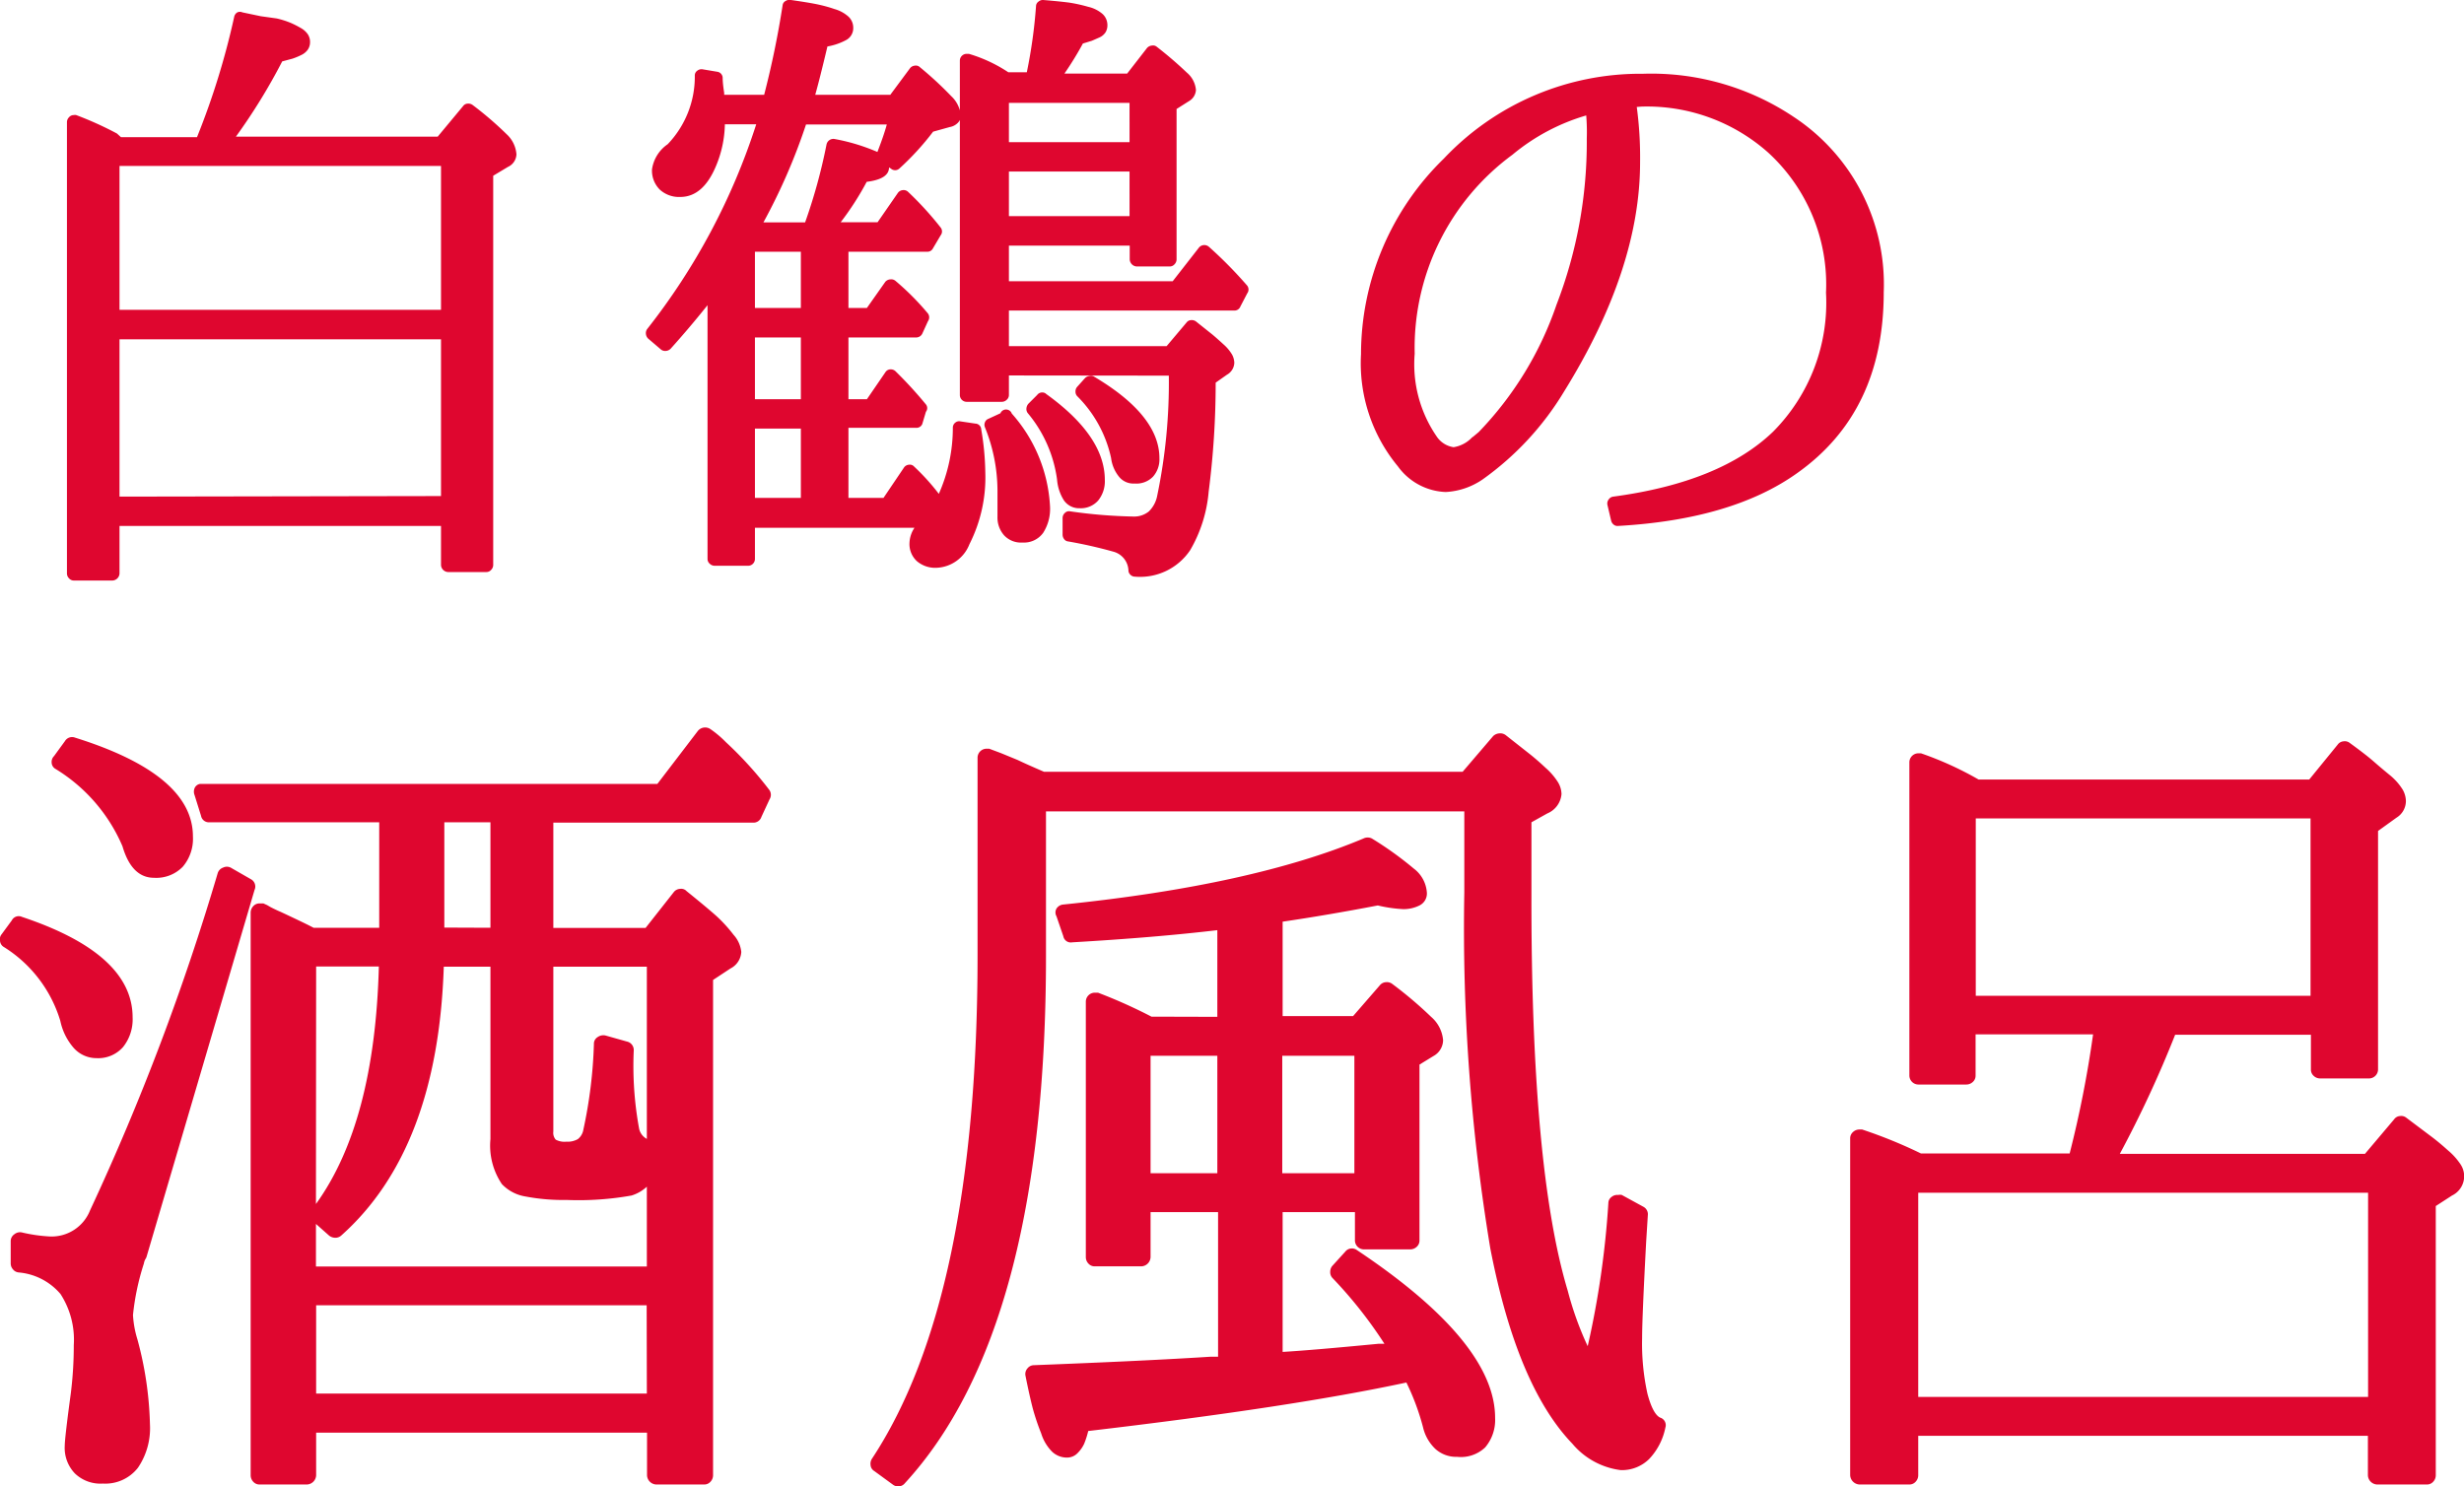 <svg xmlns="http://www.w3.org/2000/svg" viewBox="0 0 133.59 80.58"><defs><style>.cls-1{fill:#df062f}</style></defs><title>top_lineup2</title><g id="レイヤー_2" data-name="レイヤー 2"><path class="cls-1" d="M6.56 7.44h4.12A41.07 41.07 0 0 0 12.7.9a.36.36 0 0 1 .17-.23.33.33 0 0 1 .27 0l1 .21L15 1a4.69 4.69 0 0 1 .76.24 5.09 5.09 0 0 1 .55.28 1.12 1.12 0 0 1 .38.34.76.76 0 0 1 .12.42.72.72 0 0 1-.12.41.91.91 0 0 1-.37.3 3.51 3.51 0 0 1-.46.19l-.56.15a32 32 0 0 1-2.51 4.08h10.94l1.38-1.66a.32.32 0 0 1 .24-.13.39.39 0 0 1 .27.07 18.65 18.65 0 0 1 1.85 1.59A1.64 1.64 0 0 1 28 8.37a.78.78 0 0 1-.46.68l-.8.48v21.1a.38.38 0 0 1-.11.27.34.34 0 0 1-.26.12h-2.08a.4.4 0 0 1-.38-.38v-2.12H6.48v2.58a.4.4 0 0 1-.38.38H4a.34.34 0 0 1-.26-.12.38.38 0 0 1-.11-.27V6.63a.38.38 0 0 1 .11-.27.34.34 0 0 1 .26-.12.3.3 0 0 1 .13 0 18.5 18.5 0 0 1 2.21 1zM6.48 9v7.8h17.43V9zm17.43 17.9v-8.5H6.48v8.53zM48.2 9.08q0 .63-1.21.78a15.68 15.68 0 0 1-1.41 2.19h2l1.1-1.59a.37.37 0 0 1 .27-.15.35.35 0 0 1 .29.1A17.58 17.58 0 0 1 51 12.34a.34.34 0 0 1 0 .42l-.42.71a.33.33 0 0 1-.32.18H46v3.05h1l1-1.42a.39.39 0 0 1 .27-.13.36.36 0 0 1 .28.08A14.26 14.26 0 0 1 50.31 17a.36.36 0 0 1 0 .42l-.31.68a.37.37 0 0 1-.33.2H46v3.35h1l1-1.46a.33.33 0 0 1 .27-.16.37.37 0 0 1 .29.11 22.77 22.77 0 0 1 1.64 1.79.32.32 0 0 1 0 .4L50 23a.34.34 0 0 1-.33.2H46V27h1.9l1.1-1.63a.36.36 0 0 1 .28-.17.31.31 0 0 1 .28.1 11.94 11.94 0 0 1 1.34 1.48 8.8 8.8 0 0 0 .76-3.59.34.34 0 0 1 .13-.27.32.32 0 0 1 .28-.07l.81.12a.33.33 0 0 1 .32.32 14.77 14.77 0 0 1 .22 2.32 8 8 0 0 1-.86 3.9 2 2 0 0 1-1.79 1.28 1.53 1.53 0 0 1-1.06-.36 1.26 1.26 0 0 1-.4-1 1.57 1.57 0 0 1 .27-.81h-8.65v1.69a.37.37 0 0 1-.37.37h-1.81a.38.38 0 0 1-.27-.11.34.34 0 0 1-.12-.26V16.55q-1 1.25-2 2.36a.4.4 0 0 1-.27.12.36.36 0 0 1-.27-.09l-.68-.58a.4.4 0 0 1-.12-.25.37.37 0 0 1 .07-.27A35.47 35.47 0 0 0 41 6.74h-1.7A6.11 6.11 0 0 1 38.82 9q-.7 1.68-1.94 1.68a1.54 1.54 0 0 1-1.11-.4 1.45 1.45 0 0 1-.42-1.1 2 2 0 0 1 .85-1.36 5.29 5.29 0 0 0 1.47-3.72.31.31 0 0 1 .14-.27.36.36 0 0 1 .29-.07l.78.13a.34.34 0 0 1 .3.32q0 .3.08.81a.51.51 0 0 1 0 .12h2.17a49.5 49.5 0 0 0 1-4.85.3.3 0 0 1 .15-.23.4.4 0 0 1 .3-.06q.85.12 1.36.22c.34.07.69.16 1 .27a1.89 1.89 0 0 1 .77.42.82.82 0 0 1 .25.6.73.73 0 0 1-.4.67 3.35 3.35 0 0 1-1 .34q-.41 1.73-.66 2.62h4.07l1.06-1.43a.37.37 0 0 1 .27-.15.31.31 0 0 1 .27.08 19.35 19.35 0 0 1 1.7 1.57 1.64 1.64 0 0 1 .52 1.05.54.54 0 0 1-.19.43.8.8 0 0 1-.41.2l-.9.25a14.67 14.67 0 0 1-1.83 2 .34.34 0 0 1-.46 0zm-7.27 4.57v3.05h2.49v-3.05zm2.49 4.65h-2.49v3.35h2.49zM40.93 27h2.49v-3.76h-2.49zm6.64-18.76q.35-.9.51-1.49H43.7a32.13 32.13 0 0 1-2.31 5.31h2.26a29.75 29.75 0 0 0 1.16-4.22.38.38 0 0 1 .45-.3 10.68 10.68 0 0 1 2.31.7zm7.13 12.12v1.06a.34.34 0 0 1-.12.26.38.38 0 0 1-.27.11h-1.9a.37.37 0 0 1-.37-.37V3.29a.37.37 0 0 1 .37-.37h.12a7.88 7.88 0 0 1 2.14 1h1a27.42 27.42 0 0 0 .5-3.59.3.3 0 0 1 .13-.24.36.36 0 0 1 .26-.09q.86.07 1.4.14A8.33 8.33 0 0 1 59 .37a1.78 1.78 0 0 1 .79.4.82.82 0 0 1 .25.6.73.73 0 0 1-.1.38.77.77 0 0 1-.33.28l-.41.18-.49.15q-.43.8-1 1.63h3.4l1.08-1.39a.4.4 0 0 1 .27-.13.31.31 0 0 1 .26.07 21.29 21.29 0 0 1 1.63 1.4 1.38 1.38 0 0 1 .49.94.75.75 0 0 1-.37.6l-.68.43v8.15a.38.38 0 0 1-.11.27.34.34 0 0 1-.26.12h-1.79a.4.4 0 0 1-.38-.38v-.75H54.7v1.93h8.88L65 13.43a.38.38 0 0 1 .27-.14.38.38 0 0 1 .27.09 23 23 0 0 1 2.08 2.11.35.35 0 0 1 0 .42l-.37.71a.34.34 0 0 1-.33.22H54.7v1.93h8.55l1.08-1.28a.32.32 0 0 1 .24-.13.39.39 0 0 1 .27.07l.89.71q.24.2.6.53a2.3 2.3 0 0 1 .47.56 1 1 0 0 1 .12.44.77.77 0 0 1-.4.65l-.61.43a46 46 0 0 1-.38 5.91 7.56 7.56 0 0 1-1 3.17 3.27 3.27 0 0 1-3 1.44.34.34 0 0 1-.24-.1.33.33 0 0 1-.11-.25 1.1 1.1 0 0 0-.8-1 24.91 24.91 0 0 0-2.47-.56.3.3 0 0 1-.22-.13.4.4 0 0 1-.08-.23v-.91a.37.37 0 0 1 .13-.28.31.31 0 0 1 .29-.08 27.44 27.44 0 0 0 3.4.28 1.27 1.27 0 0 0 .85-.27 1.6 1.6 0 0 0 .46-.86 30.08 30.08 0 0 0 .63-6.51zm.15 2.06a8.21 8.21 0 0 1 2.08 5.06 2.41 2.41 0 0 1-.37 1.41 1.28 1.28 0 0 1-1.12.53 1.25 1.25 0 0 1-1-.39 1.45 1.45 0 0 1-.36-1v-1.46a9.23 9.23 0 0 0-.68-3.4.36.36 0 0 1 0-.27.32.32 0 0 1 .19-.19l.65-.3a.33.33 0 0 1 .61 0zM54.7 5.58v2.13h6.54V5.58zm0 6.14h6.54V9.3H54.7zm2 9.63q3.2 2.29 3.2 4.68a1.65 1.65 0 0 1-.36 1.11 1.25 1.25 0 0 1-1 .42 1 1 0 0 1-.86-.43 2.47 2.47 0 0 1-.37-1.13 7.09 7.09 0 0 0-1.59-3.6.36.36 0 0 1-.07-.26.44.44 0 0 1 .1-.24l.48-.48a.34.34 0 0 1 .48-.07zm2.66-.9q3.5 2.09 3.5 4.4a1.41 1.41 0 0 1-.35 1 1.25 1.25 0 0 1-1 .37 1 1 0 0 1-.85-.38 2 2 0 0 1-.42-1 6.75 6.75 0 0 0-1.83-3.35.34.34 0 0 1-.1-.25.37.37 0 0 1 .08-.25l.43-.48a.4.4 0 0 1 .24-.12.35.35 0 0 1 .31.07zM88.74 5.8a20.35 20.35 0 0 1 .18 3q0 5.79-4.12 12.43A15.92 15.92 0 0 1 80.38 26a3.89 3.89 0 0 1-2 .68 3.35 3.35 0 0 1-2.59-1.39 8.77 8.77 0 0 1-2-6.09 14.8 14.8 0 0 1 4.49-10.6A14.65 14.65 0 0 1 89.08 4a13.87 13.87 0 0 1 8.17 2.34 10.87 10.87 0 0 1 4.88 9.51q0 6.49-4.7 9.81-3.52 2.51-9.7 2.86a.32.32 0 0 1-.24-.07.38.38 0 0 1-.14-.22l-.2-.85a.36.36 0 0 1 .07-.3.35.35 0 0 1 .25-.15q5.81-.78 8.66-3.52A9.92 9.92 0 0 0 99 15.87a9.69 9.69 0 0 0-3.14-7.6A9.88 9.88 0 0 0 89 5.78zm-8.87 17.88l.3-.25a18.58 18.58 0 0 0 4.22-6.91 24.51 24.51 0 0 0 1.64-9A11.39 11.39 0 0 0 86 6.26a11.11 11.11 0 0 0-4 2.13 13 13 0 0 0-5.3 10.79 6.91 6.91 0 0 0 1.18 4.47 1.33 1.33 0 0 0 .93.6 1.75 1.75 0 0 0 1-.53zM1.19 49.72q6 2 6 5.45a2.4 2.4 0 0 1-.52 1.61 1.79 1.79 0 0 1-1.44.6A1.65 1.65 0 0 1 4 56.83a3.23 3.23 0 0 1-.73-1.47 7.14 7.14 0 0 0-3.05-4A.42.42 0 0 1 0 51a.41.41 0 0 1 .09-.34l.55-.75a.42.42 0 0 1 .55-.19zm12.61-1.46L7.94 68.17a.59.59 0 0 1-.07.13.8.8 0 0 0-.07.22 13.44 13.44 0 0 0-.59 2.79 5.5 5.5 0 0 0 .24 1.32 19.18 19.18 0 0 1 .68 4.61 3.81 3.81 0 0 1-.65 2.35 2.24 2.24 0 0 1-1.9.86 2 2 0 0 1-1.52-.55 2 2 0 0 1-.55-1.49q0-.42.33-2.86A20.77 20.77 0 0 0 4 72.94a4.56 4.56 0 0 0-.72-2.77A3.35 3.35 0 0 0 1 69a.45.45 0 0 1-.3-.17.48.48 0 0 1-.12-.32v-1.2a.45.45 0 0 1 .2-.38.48.48 0 0 1 .4-.1 8.52 8.52 0 0 0 1.52.22 2.24 2.24 0 0 0 2.18-1.41 131.25 131.25 0 0 0 6.92-18.28.46.46 0 0 1 .29-.31.46.46 0 0 1 .42 0l1.08.62a.45.45 0 0 1 .21.59zM4.07 40q6.39 2 6.39 5.36A2.34 2.34 0 0 1 9.91 47a2 2 0 0 1-1.56.6q-1.21 0-1.71-1.71A9.1 9.1 0 0 0 3 41.69a.41.41 0 0 1-.2-.33.45.45 0 0 1 .13-.36l.59-.81a.45.45 0 0 1 .55-.19zM17 50.31h3.56v-5.72h-9.2a.43.43 0 0 1-.46-.35l-.35-1.12a.5.5 0 0 1 0-.38.39.39 0 0 1 .29-.23h24.8l2.2-2.88a.51.51 0 0 1 .68-.09 5.6 5.6 0 0 1 .83.7 20.27 20.27 0 0 1 2.37 2.61.46.46 0 0 1 0 .5l-.44.95a.45.45 0 0 1-.44.31H30v5.71h5l1.52-1.93a.46.46 0 0 1 .36-.19.39.39 0 0 1 .34.12q1.14.92 1.64 1.37a7.83 7.83 0 0 1 .91 1 1.63 1.63 0 0 1 .42.93 1.07 1.07 0 0 1-.59.9l-.94.62V80a.51.51 0 0 1-.14.35.45.45 0 0 1-.34.15h-2.6a.52.52 0 0 1-.5-.5v-2.31H17.14V80a.52.52 0 0 1-.5.5h-2.57a.45.45 0 0 1-.34-.15.51.51 0 0 1-.14-.35V49.49a.51.51 0 0 1 .14-.35.45.45 0 0 1 .34-.15h.21l.2.09.19.11q.29.15.55.26 1.37.64 1.78.86zm.13 16.06v2.31h17.94v-4.33a2.15 2.15 0 0 1-.83.48 16.37 16.37 0 0 1-3.52.24 10.92 10.92 0 0 1-2.24-.19 2.26 2.26 0 0 1-1.27-.67 3.73 3.73 0 0 1-.62-2.44v-9.35h-2.53Q23.74 62.33 18.5 67a.47.47 0 0 1-.34.12.54.54 0 0 1-.32-.12zm0-1.08q3.19-4.42 3.41-12.88h-3.4zm17.93 5.49H17.14v4.79h17.93zm-8.47-20.47v-5.72h-2.5v5.71zm8.48 11.45v-9.34H30v8.94a.56.56 0 0 0 .13.44 1 1 0 0 0 .57.11 1.12 1.12 0 0 0 .63-.14.82.82 0 0 0 .3-.52 25.33 25.33 0 0 0 .57-4.64.42.42 0 0 1 .2-.37.54.54 0 0 1 .42-.09l1.17.33a.47.47 0 0 1 .37.48 18.76 18.76 0 0 0 .29 4.24.82.82 0 0 0 .42.56zM56.71 44v7.84q0 20.26-7.65 28.59a.45.45 0 0 1-.33.17.46.46 0 0 1-.33-.1l-1-.73a.41.41 0 0 1-.2-.32.5.5 0 0 1 .07-.34Q53 70.43 53 51.78v-10.7a.49.49 0 0 1 .48-.48h.15l.64.24.9.37q.5.24 1.43.64h22.7l1.65-1.93a.53.53 0 0 1 .33-.15.49.49 0 0 1 .35.09l1.27 1q.42.33.9.78a3.55 3.55 0 0 1 .67.78 1.29 1.29 0 0 1 .19.64 1.25 1.25 0 0 1-.77 1.05l-.86.48v3.84Q83 63.36 85 70a17.5 17.5 0 0 0 1.08 3 48.74 48.74 0 0 0 1.12-7.76.41.41 0 0 1 .17-.33.48.48 0 0 1 .36-.11.45.45 0 0 1 .2 0l1.17.64a.46.46 0 0 1 .24.46l-.09 1.43q-.22 4.11-.22 5.25a12.59 12.59 0 0 0 .29 3q.29 1.09.68 1.29a.43.43 0 0 1 .29.55 3.45 3.45 0 0 1-.88 1.7 2.1 2.1 0 0 1-1.54.6 4.09 4.09 0 0 1-2.62-1.43q-3-3.12-4.45-10.59a106.21 106.21 0 0 1-1.41-19.3V44zM66 55.14v-4.7q-3.38.4-7.87.66a.41.41 0 0 1-.48-.33l-.37-1.08a.42.42 0 0 1 0-.42.48.48 0 0 1 .37-.22Q67.9 48 73.92 45.47a.51.51 0 0 1 .46 0 18.56 18.56 0 0 1 2.27 1.63 1.78 1.78 0 0 1 .71 1.3.72.72 0 0 1-.4.7 1.93 1.93 0 0 1-.88.2 7.51 7.51 0 0 1-1.38-.2q-2.77.53-5.16.88v5.12h3.82l1.45-1.67a.46.46 0 0 1 .34-.17.48.48 0 0 1 .34.1 21.86 21.86 0 0 1 2.1 1.78 1.88 1.88 0 0 1 .65 1.27 1 1 0 0 1-.53.86l-.75.46v9.54a.45.45 0 0 1-.15.34.51.51 0 0 1-.35.14h-2.52a.49.49 0 0 1-.48-.48v-1.54h-3.92v7.58q1.56-.09 5.19-.44h.33a23.74 23.74 0 0 0-2.81-3.56.45.45 0 0 1-.13-.33.5.5 0 0 1 .11-.33l.7-.77a.46.46 0 0 1 .64-.09q7.49 5 7.49 9.1a2.3 2.3 0 0 1-.54 1.6A1.91 1.91 0 0 1 79 79a1.68 1.68 0 0 1-1.18-.43 2.36 2.36 0 0 1-.67-1.18 13 13 0 0 0-.9-2.42Q70.07 76.3 59 77.6a4.73 4.73 0 0 1-.22.69 1.76 1.76 0 0 1-.35.5.79.79 0 0 1-.59.25 1.17 1.17 0 0 1-.79-.31 2.42 2.42 0 0 1-.6-1A12.72 12.72 0 0 1 56 76.4q-.18-.69-.4-1.79a.46.46 0 0 1 .1-.4.45.45 0 0 1 .36-.18q6.2-.24 9.58-.46h.4v-7.84h-3.66v2.44a.52.52 0 0 1-.5.5h-2.53a.45.45 0 0 1-.34-.15.51.51 0 0 1-.14-.35V54.31a.49.49 0 0 1 .48-.48h.18a27.71 27.71 0 0 1 2.9 1.3zm0 2.11h-3.62v6.37H66zm3.52 0v6.37h3.91v-6.37zm37.75-14.98h17.93l1.54-1.89a.43.43 0 0 1 .32-.18.44.44 0 0 1 .34.09q.88.64 1.29 1t.9.76a3.19 3.19 0 0 1 .67.76 1.29 1.29 0 0 1 .18.63 1.06 1.06 0 0 1-.51.9l-1 .72V58a.49.49 0 0 1-.48.48h-2.66a.5.5 0 0 1-.35-.14.45.45 0 0 1-.15-.34v-1.89h-7.36a61.25 61.25 0 0 1-3 6.46h13.29l1.58-1.87a.42.42 0 0 1 .32-.18.44.44 0 0 1 .34.09l1.33 1q.43.32.93.77a3.55 3.55 0 0 1 .69.77 1.16 1.16 0 0 1-.47 1.68l-.88.57V80a.51.51 0 0 1-.14.35.45.45 0 0 1-.34.15h-2.7a.52.52 0 0 1-.5-.5v-2.14H104V80a.51.51 0 0 1-.14.35.45.45 0 0 1-.34.15h-2.7a.53.53 0 0 1-.51-.5V61.73a.45.45 0 0 1 .15-.34.5.5 0 0 1 .35-.14h.15a25.89 25.89 0 0 1 3.19 1.3h8.06a59.5 59.5 0 0 0 1.27-6.46h-6.37v2.24a.45.45 0 0 1-.15.34.51.51 0 0 1-.35.14H104a.49.49 0 0 1-.48-.48v-17a.49.49 0 0 1 .48-.48h.15a18.09 18.09 0 0 1 3.12 1.42zM104 64.68v11.07h24.39V64.68zm3.12-20.3V54h18.15v-9.62z" id="レイヤー_1-2" data-name="レイヤー 1"/></g></svg>
